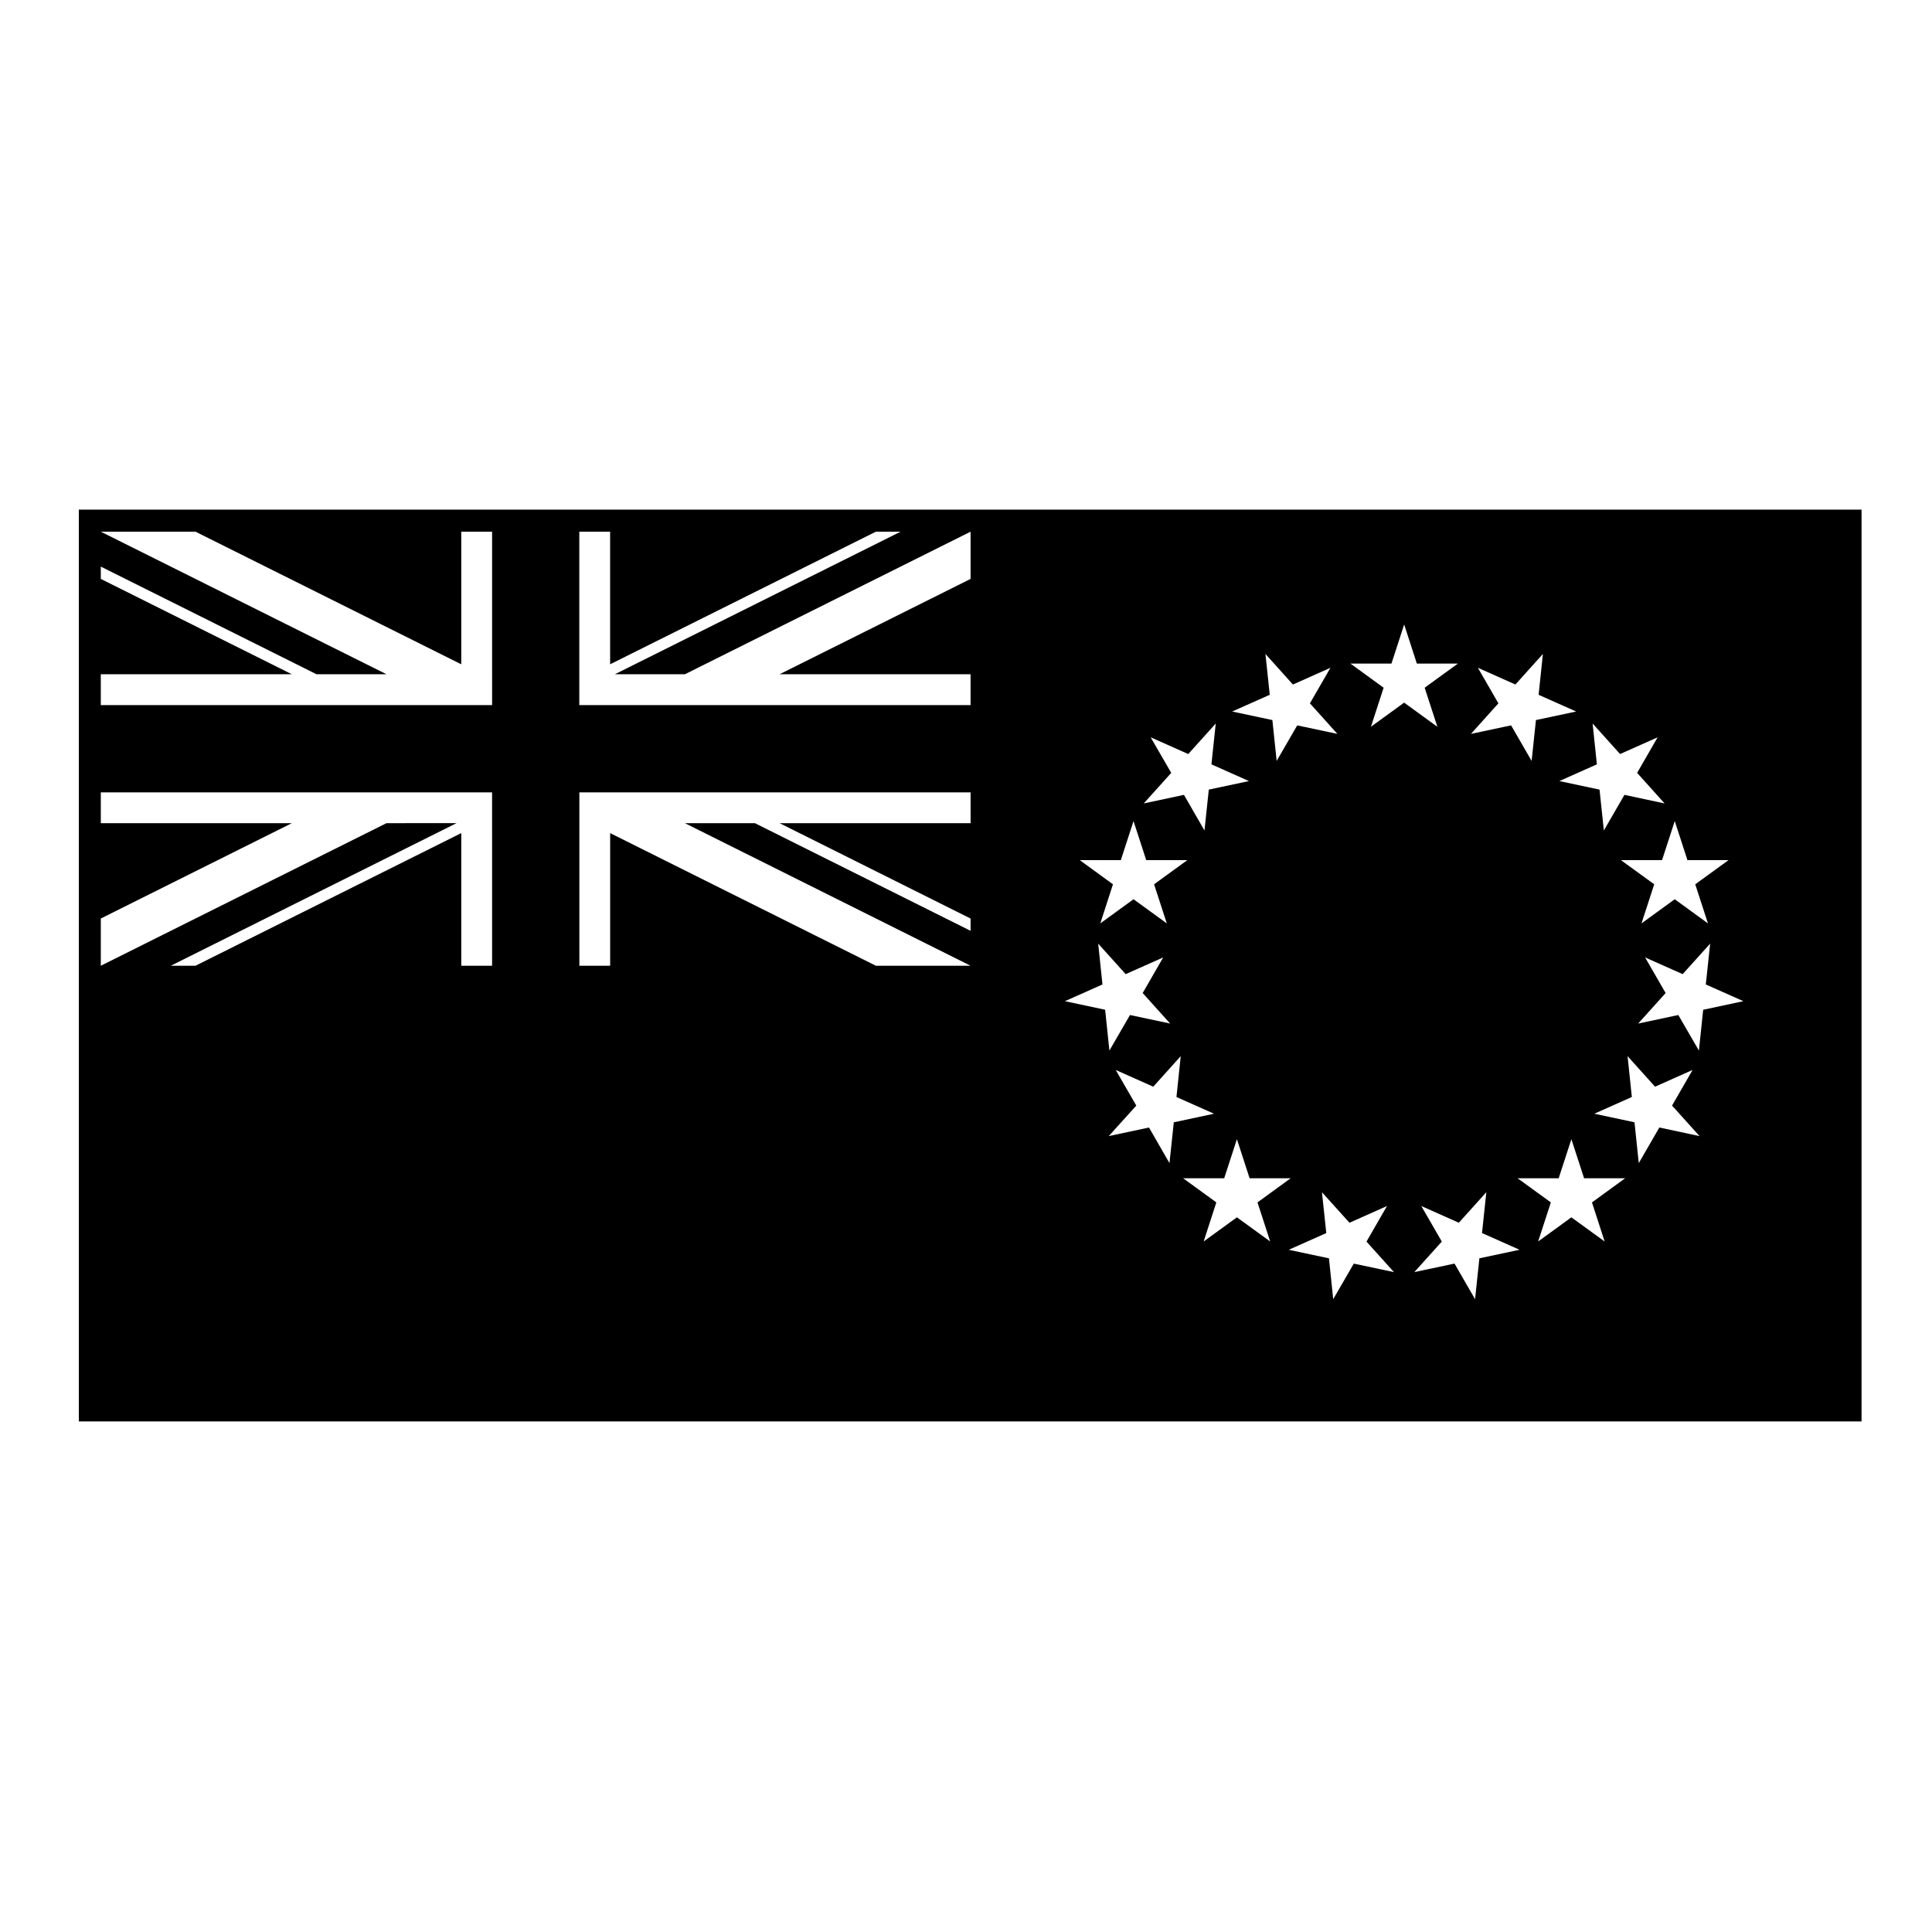<?xml version="1.0" encoding="UTF-8"?>
<!-- Uploaded to: ICON Repo, www.iconrepo.com, Generator: ICON Repo Mixer Tools -->
<svg fill="#000000" width="800px" height="800px" version="1.1" viewBox="144 144 512 512" xmlns="http://www.w3.org/2000/svg">
 <path d="m164.89 279.06h472.44v241.64h-472.44zm132.64 51.797h103.68v-8.176h-50.605l50.609-25.262v-12.516l-75.699 37.777h-18.559l75.707-37.777h-6.547l-70.426 35.141v-35.141h-8.168v45.953zm-23.125-45.953h-8.164v35.141l-70.434-35.141h-25.09l75.707 37.777h-18.551l-57.16-28.527v3.266l50.617 25.262h-50.617v8.176h103.7l-0.004-45.953h-8.164zm0 69.078h-103.69v8.168h50.617l-50.617 25.266v12.516l75.707-37.785 18.559-0.004-75.707 37.785h6.535l70.434-35.152v35.152h8.168zm23.125 45.953h8.168v-35.152l70.426 35.152h25.09l-75.699-37.785h18.551l57.152 28.527v-3.254l-50.609-25.27h50.609v-8.168h-103.68l0.004 45.949h8.168zm218.59-90.449-3.367 10.363h-10.883l8.805 6.402-3.367 10.352 8.805-6.398 8.805 6.398-3.367-10.352 8.816-6.402h-10.891zm-36.766 7.82 1.145 10.82-9.961 4.434 10.656 2.262 1.133 10.832 5.453-9.426 10.645 2.262-7.281-8.098 5.441-9.426-9.949 4.438zm-30.414 22.09 5.453 9.426-7.289 8.098 10.656-2.273 5.441 9.438 1.145-10.832 10.645-2.262-9.949-4.43 1.145-10.82-7.289 8.086zm-18.789 32.551 8.797 6.398-3.356 10.363 8.805-6.402 8.816 6.402-3.367-10.363 8.805-6.398h-10.887l-3.367-10.352-3.367 10.352zm-3.934 37.375 10.656 2.273 1.133 10.82 5.453-9.426 10.645 2.262-7.281-8.086 5.441-9.438-9.949 4.43-7.281-8.086 1.133 10.82zm11.613 35.754 10.664-2.273 5.43 9.438 1.145-10.82 10.656-2.273-9.949-4.43 1.133-10.832-7.281 8.098-9.949-4.43 5.453 9.438zm25.152 27.926 8.816-6.398 8.816 6.398-3.367-10.352 8.797-6.402h-10.883l-3.367-10.352-3.367 10.352-10.887-0.004 8.805 6.402zm34.336 15.293 5.453-9.426 10.645 2.254-7.281-8.086 5.43-9.426-9.941 4.43-7.289-8.086 1.145 10.82-9.949 4.43 10.656 2.262zm37.59 0 1.145-10.832 10.645-2.262-9.949-4.43 1.145-10.82-7.289 8.086-9.949-4.43 5.441 9.426-7.281 8.086 10.645-2.254zm34.336-15.293-3.356-10.352 8.797-6.402h-10.883l-3.367-10.352-3.367 10.352h-10.891l8.816 6.402-3.367 10.352 8.805-6.398zm25.148-27.926-7.281-8.086 5.441-9.438-9.949 4.43-7.281-8.098 1.133 10.832-9.941 4.43 10.645 2.273 1.133 10.82 5.453-9.438zm11.625-35.754-9.961-4.43 1.152-10.82-7.289 8.086-9.949-4.43 5.441 9.438-7.281 8.086 10.645-2.262 5.453 9.426 1.133-10.82zm-3.941-37.375h-10.883l-3.367-10.352-3.367 10.352h-10.891l8.816 6.398-3.367 10.363 8.805-6.402 8.805 6.402-3.367-10.363zm-18.789-32.551-9.949 4.43-7.281-8.086 1.133 10.82-9.941 4.43 10.645 2.262 1.145 10.832 5.453-9.438 10.645 2.273-7.281-8.098zm-30.406-22.09-7.281 8.098-9.949-4.438 5.441 9.426-7.281 8.098 10.645-2.262 5.441 9.426 1.145-10.832 10.656-2.262-9.949-4.43z"/>
</svg>